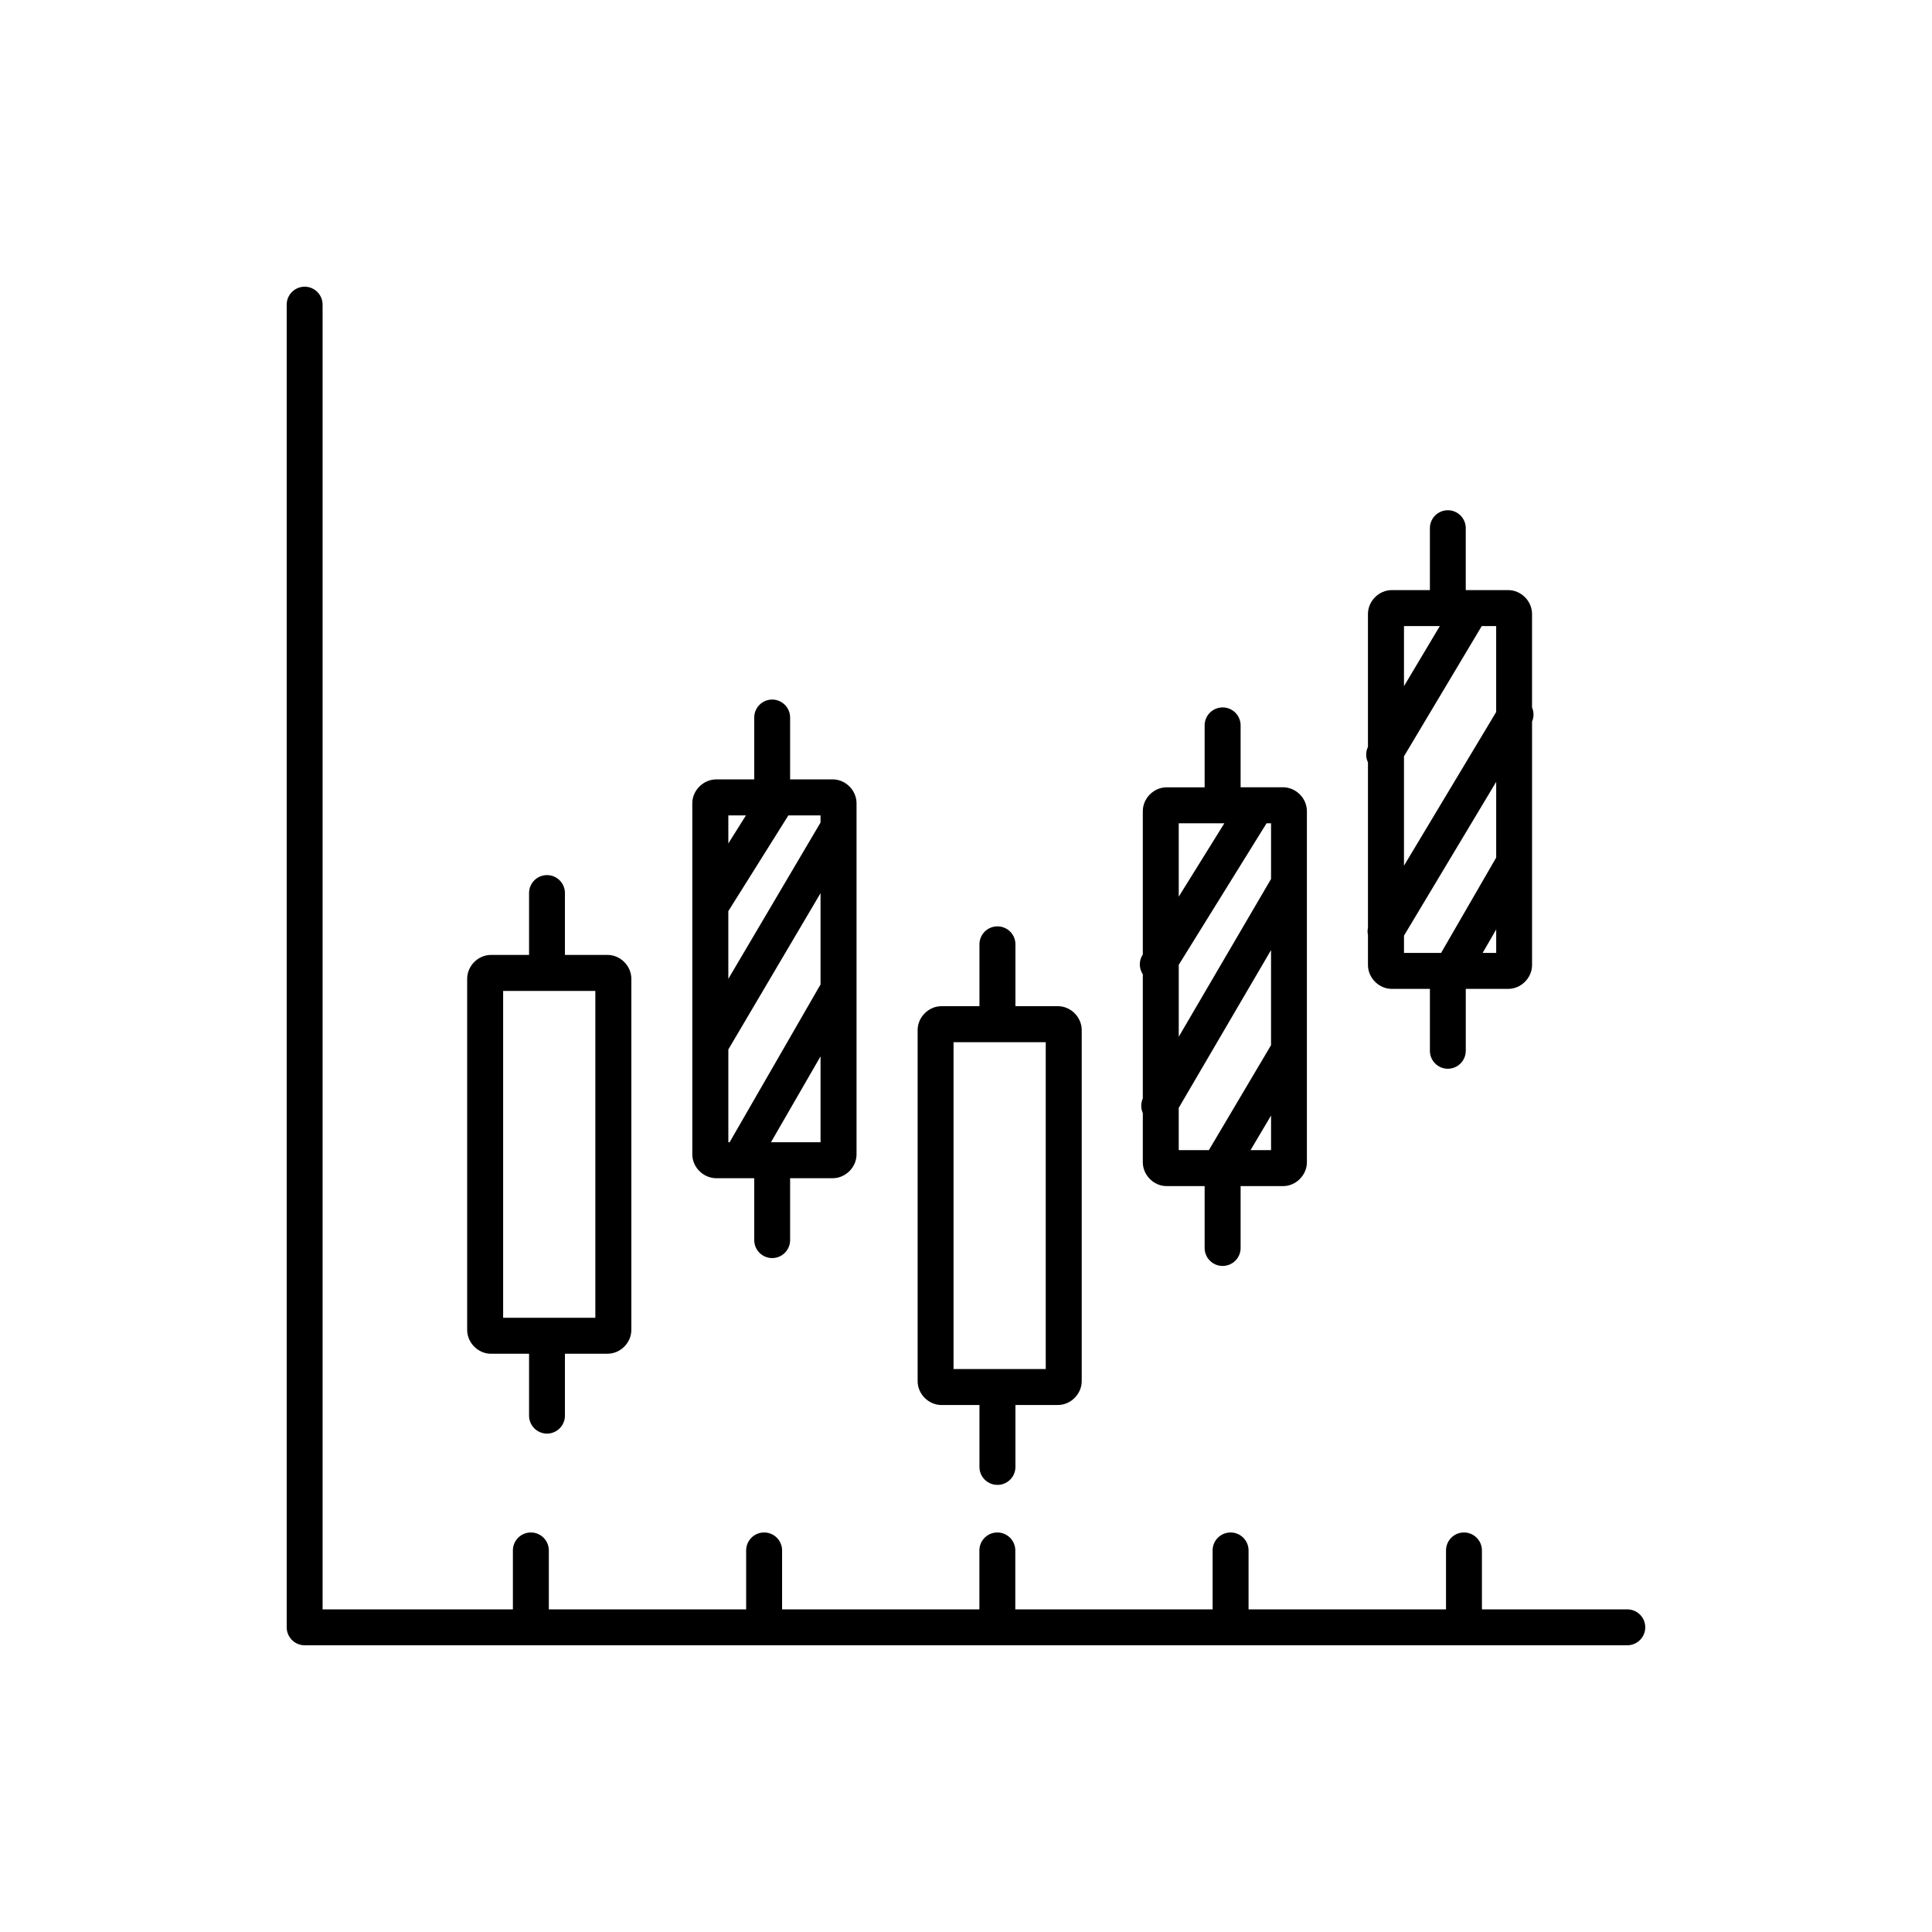 <?xml version="1.0" encoding="UTF-8"?>
<!-- Uploaded to: SVG Find, www.svgfind.com, Generator: SVG Find Mixer Tools -->
<svg fill="#000000" width="800px" height="800px" version="1.1" viewBox="144 144 512 512" xmlns="http://www.w3.org/2000/svg">
 <path d="m224.74 219.98c-2.625 0-4.758 2.125-4.762 4.754v350.53c0.004 2.625 2.137 4.754 4.762 4.75h350.52c2.621-0.004 4.746-2.129 4.75-4.75 0.004-2.629-2.125-4.758-4.75-4.766h-38.535v-15.625c-0.004-2.625-2.137-4.754-4.762-4.75s-4.75 2.129-4.754 4.75v15.625h-52.328v-15.625c-0.004-2.625-2.137-4.754-4.762-4.75-2.629-0.004-4.762 2.125-4.766 4.75v15.625h-52.289v-15.625c-0.004-2.625-2.137-4.754-4.762-4.75s-4.75 2.129-4.754 4.75v15.625h-52.289v-15.625c-0.004-2.625-2.137-4.754-4.762-4.75-2.629-0.004-4.758 2.125-4.762 4.75v15.625h-52.293v-15.625c-0.004-2.625-2.133-4.754-4.762-4.75-2.625-0.004-4.758 2.125-4.762 4.75v15.625h-50.43v-345.77 0.004c-0.004-2.625-2.129-4.75-4.754-4.754zm302.95 59.238c-2.621 0.004-4.75 2.129-4.754 4.75v16.414h-10.086c-3.422 0-6.328 2.902-6.328 6.328v35.199h0.004c-0.633 1.305-0.633 2.824 0 4.133v43.789-0.004c-0.141 0.652-0.141 1.328 0 1.98v7.93c0 3.422 2.902 6.328 6.328 6.328h10.086v16.414l-0.004-0.004c0.004 2.625 2.133 4.75 4.754 4.754 2.625-0.004 4.75-2.129 4.754-4.754v-16.414h11.238c3.422 0 6.328-2.902 6.328-6.328v-64.492l-0.004 0.004c0.516-1.199 0.516-2.559 0-3.758v-24.777c0-3.422-2.902-6.328-6.328-6.328h-11.238v-16.414h0.004c-0.004-2.621-2.129-4.746-4.754-4.75zm-11.621 30.699h9.496l-9.496 15.922zm20.605 0h3.828v22.77l-24.434 40.727v-28.98zm-188.04 19.473c-2.625 0.004-4.75 2.129-4.754 4.754v16.402h-10.047c-3.422 0-6.367 2.902-6.367 6.328v93.039c0 3.422 2.941 6.328 6.367 6.328h10.047v16.414-0.004c0.004 2.625 2.129 4.75 4.754 4.754 2.621-0.004 4.75-2.129 4.754-4.754v-16.414h11.277c3.422 0 6.328-2.902 6.328-6.328v-93.039c0-3.422-2.902-6.328-6.328-6.328h-11.277v-16.402 0.004c-0.004-2.625-2.133-4.75-4.754-4.754zm119.36 2.086c-2.625 0.004-4.75 2.129-4.754 4.754v16.414h-10.055c-3.422 0-6.328 2.902-6.328 6.328v37.973l-0.09 0.133c-0.973 1.578-0.938 3.578 0.09 5.125v32.887c-0.555 1.238-0.555 2.656 0 3.894v13.02c0 3.422 2.902 6.328 6.328 6.328h10.055v16.402c0.004 2.625 2.129 4.75 4.754 4.754 1.266 0.004 2.481-0.492 3.379-1.387 0.895-0.891 1.402-2.102 1.402-3.367v-16.402h11.238c3.422 0 6.328-2.902 6.328-6.328v-93.039c0-3.422-2.902-6.328-6.328-6.328h-11.238v-16.414 0.004c0-1.266-0.508-2.477-1.402-3.371-0.898-0.891-2.113-1.387-3.379-1.383zm72.512 19.719v20.074l-14.602 25.258-9.832 0.004v-4.574zm-203.49 8.895h4.664l-4.664 7.43zm15.91 0h8.52v1.898l-24.434 41.418v-17.949zm103.45 2.086h12.086l-12.082 19.445zm23.273 0h1.191v14.762l-24.461 41.809v-19.059zm-190.69 13.727v0.004c-2.625 0.004-4.75 2.129-4.754 4.75v16.402l-10.086 0.004c-3.422 0-6.316 2.902-6.316 6.328v93.039c0 3.422 2.894 6.328 6.316 6.328h10.086v16.414-0.004c0.004 2.621 2.129 4.746 4.754 4.75 2.621-0.004 4.75-2.129 4.754-4.75v-16.414h11.273c3.422 0 6.328-2.902 6.328-6.328v-93.039c0-3.422-2.902-6.328-6.328-6.328l-11.273 0.004v-16.406c-0.004-2.621-2.133-4.746-4.754-4.75zm72.492 4.793v24.188l-24.098 41.82h-0.336v-24.602 0.004c0.016-0.027 0.031-0.051 0.051-0.078zm46.867 8.797v0.004c-2.625 0.004-4.75 2.129-4.754 4.75v16.402h-10.055c-3.422 0-6.328 2.902-6.328 6.328v93.039c0 3.422 2.902 6.328 6.328 6.328h10.055v16.414-0.004c0.004 2.625 2.129 4.75 4.754 4.754 1.266 0.008 2.481-0.492 3.379-1.383 0.895-0.891 1.402-2.106 1.402-3.371v-16.414h11.238c3.422 0 6.328-2.902 6.328-6.328v-93.039c0-3.422-2.902-6.328-6.328-6.328h-11.238v-16.402 0.004c0-1.266-0.508-2.477-1.402-3.367-0.898-0.891-2.113-1.391-3.379-1.383zm132.19 0.816v6.219h-3.59zm-59.672 5.473v25.199l-16.473 27.809h-7.988v-11.199zm-203.5 10.824h24.434v86.613h-24.434zm119.36 13.59h24.434v86.613h-24.434zm-35.246 3.75v22.762h-13.137zm119.39 15.676v9.172h-5.434z"/>
</svg>